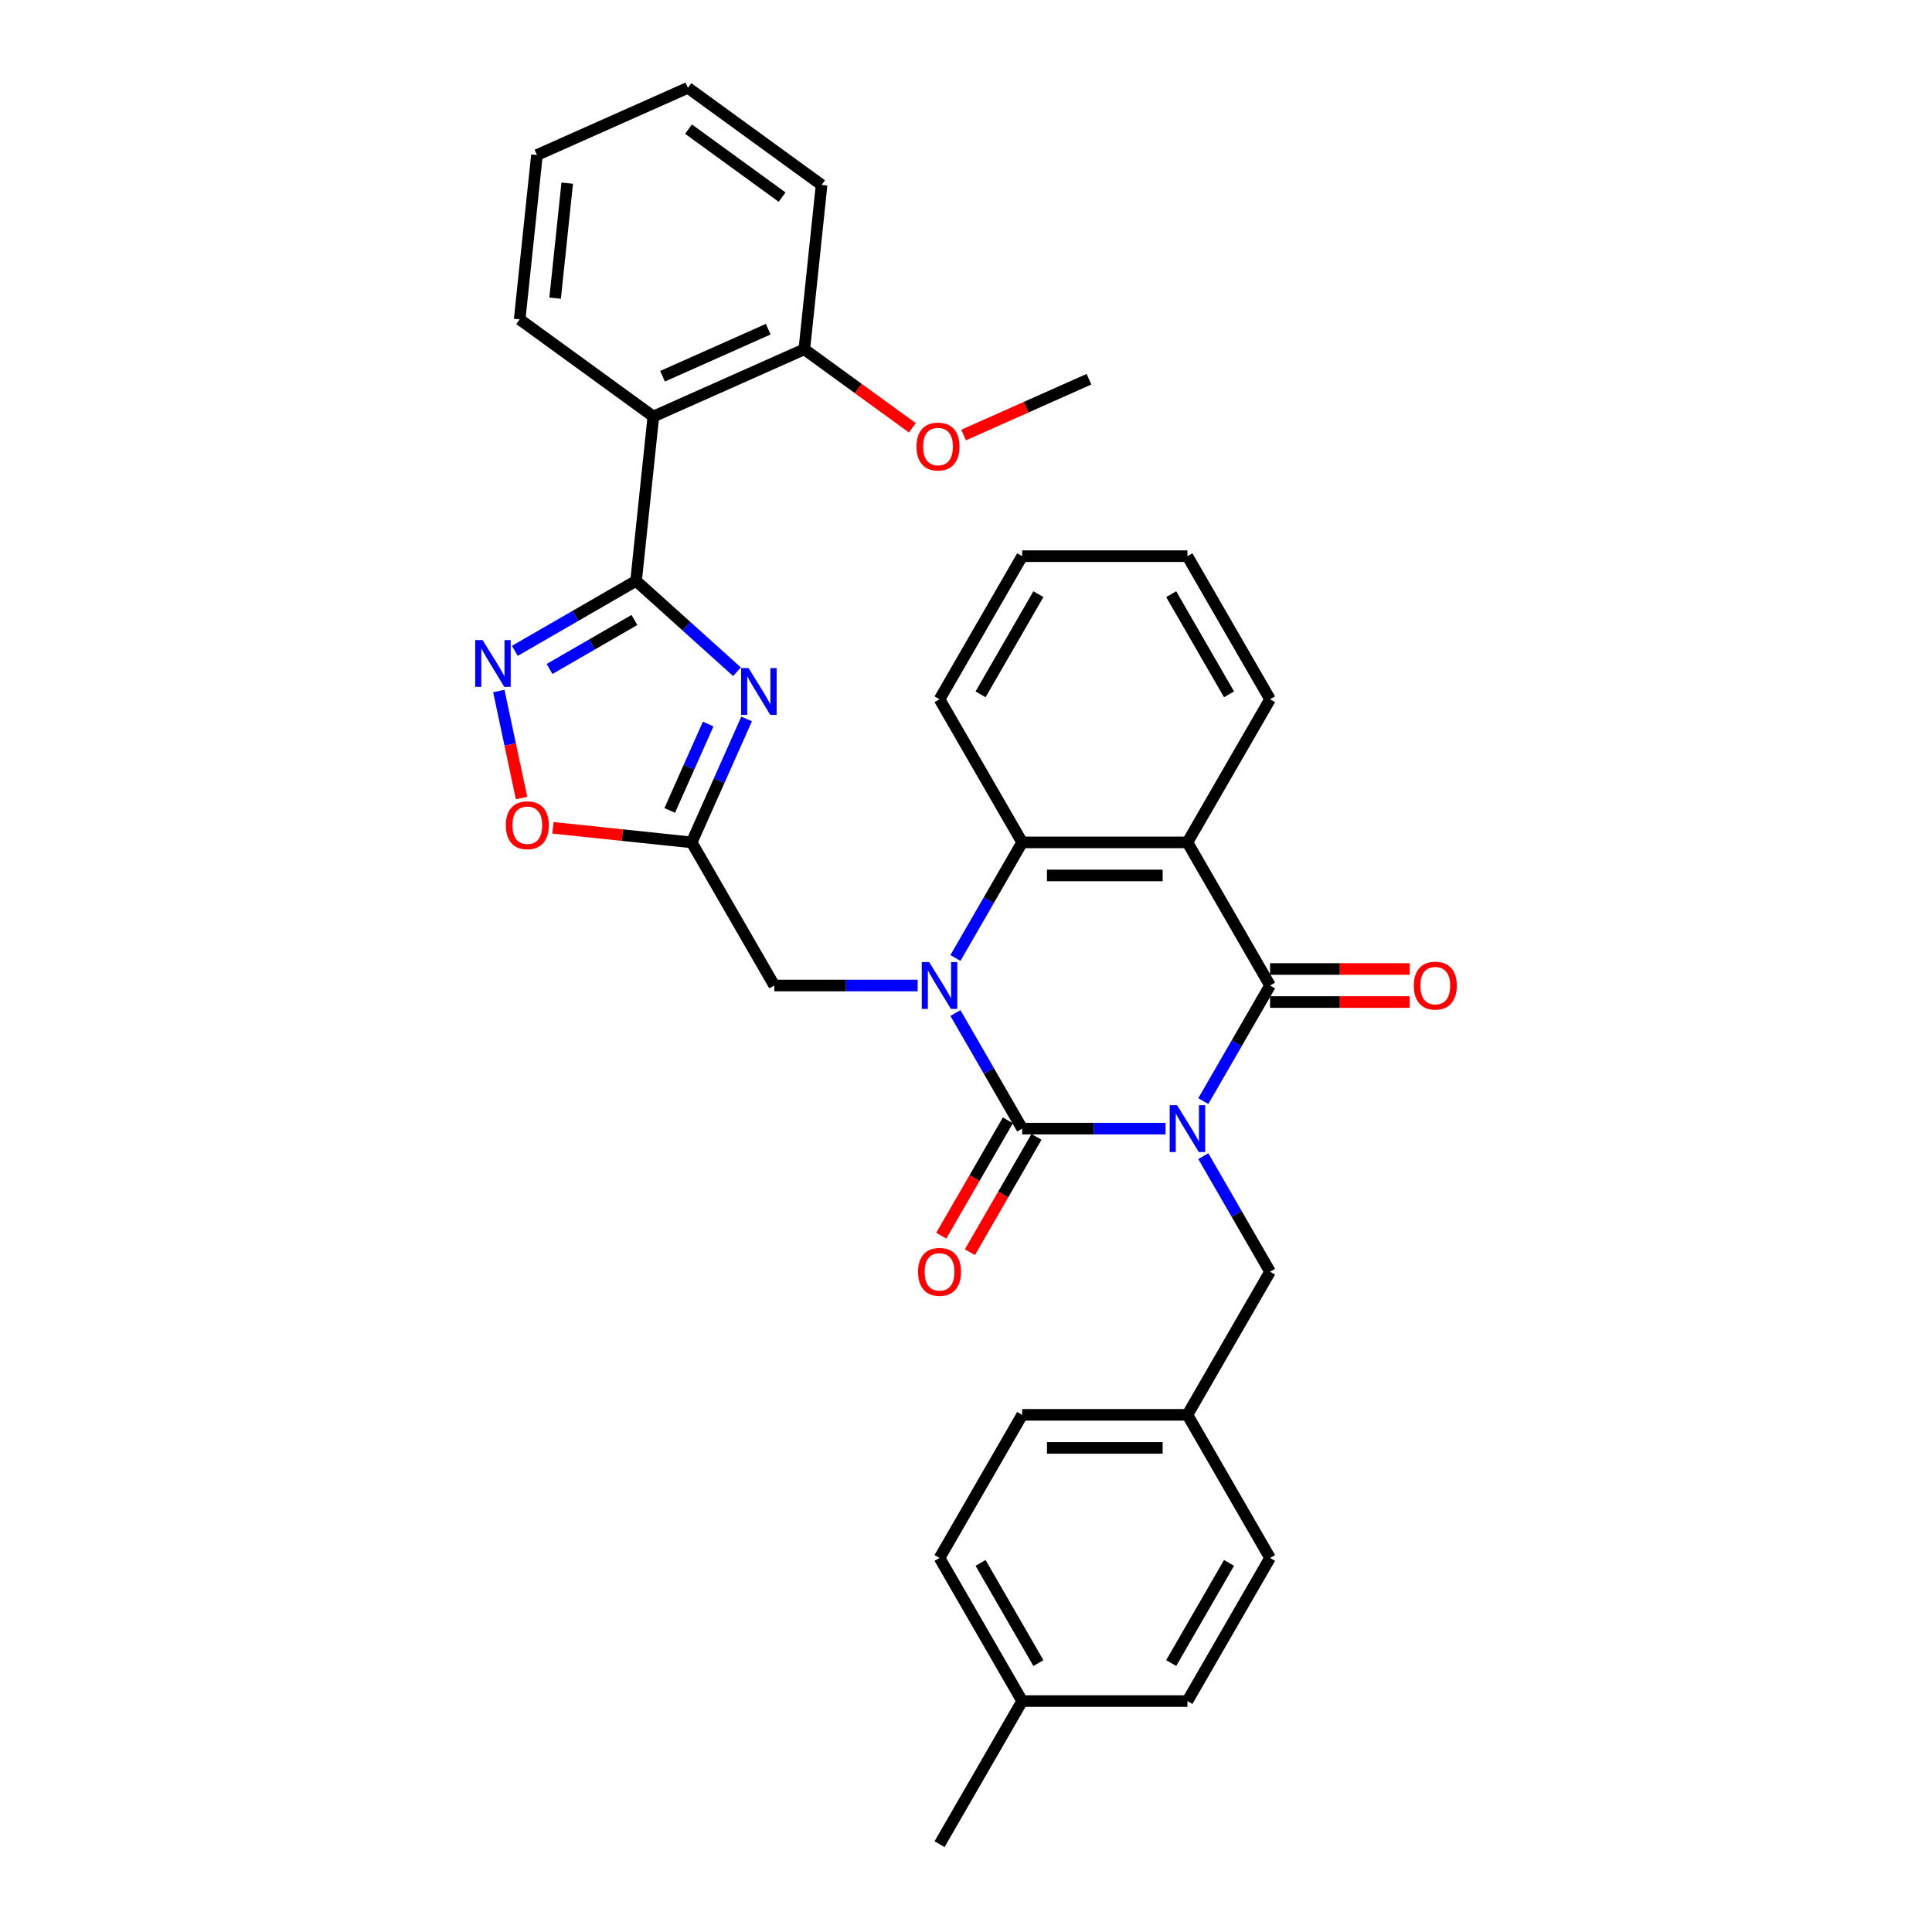 <?xml version='1.0' encoding='iso-8859-1'?>
<svg version='1.1' baseProfile='full'
              xmlns='http://www.w3.org/2000/svg'
                      xmlns:rdkit='http://www.rdkit.org/xml'
                      xmlns:xlink='http://www.w3.org/1999/xlink'
                  xml:space='preserve'
width='1000px' height='1000px' viewBox='0 0 1000 1000'>
<!-- END OF HEADER -->
<rect style='opacity:1.0;fill:#FFFFFF;stroke:none' width='1000' height='1000' x='0' y='0'> </rect>
<path class='bond-0' d='M 603.284,584.173 L 566.179,584.173' style='fill:none;fill-rule:evenodd;stroke:#0000FF;stroke-width:6px;stroke-linecap:butt;stroke-linejoin:miter;stroke-opacity:1' />
<path class='bond-0' d='M 566.179,584.173 L 529.074,584.173' style='fill:none;fill-rule:evenodd;stroke:#000000;stroke-width:6px;stroke-linecap:butt;stroke-linejoin:miter;stroke-opacity:1' />
<path class='bond-2' d='M 622.836,569.923 L 640.106,540.01' style='fill:none;fill-rule:evenodd;stroke:#0000FF;stroke-width:6px;stroke-linecap:butt;stroke-linejoin:miter;stroke-opacity:1' />
<path class='bond-2' d='M 640.106,540.01 L 657.375,510.098' style='fill:none;fill-rule:evenodd;stroke:#000000;stroke-width:6px;stroke-linecap:butt;stroke-linejoin:miter;stroke-opacity:1' />
<path class='bond-12' d='M 622.836,598.422 L 640.106,628.335' style='fill:none;fill-rule:evenodd;stroke:#0000FF;stroke-width:6px;stroke-linecap:butt;stroke-linejoin:miter;stroke-opacity:1' />
<path class='bond-12' d='M 640.106,628.335 L 657.375,658.247' style='fill:none;fill-rule:evenodd;stroke:#000000;stroke-width:6px;stroke-linecap:butt;stroke-linejoin:miter;stroke-opacity:1' />
<path class='bond-1' d='M 529.074,584.173 L 511.805,554.26' style='fill:none;fill-rule:evenodd;stroke:#000000;stroke-width:6px;stroke-linecap:butt;stroke-linejoin:miter;stroke-opacity:1' />
<path class='bond-1' d='M 511.805,554.26 L 494.535,524.348' style='fill:none;fill-rule:evenodd;stroke:#0000FF;stroke-width:6px;stroke-linecap:butt;stroke-linejoin:miter;stroke-opacity:1' />
<path class='bond-13' d='M 521.667,579.896 L 504.437,609.74' style='fill:none;fill-rule:evenodd;stroke:#000000;stroke-width:6px;stroke-linecap:butt;stroke-linejoin:miter;stroke-opacity:1' />
<path class='bond-13' d='M 504.437,609.74 L 487.206,639.584' style='fill:none;fill-rule:evenodd;stroke:#FF0000;stroke-width:6px;stroke-linecap:butt;stroke-linejoin:miter;stroke-opacity:1' />
<path class='bond-13' d='M 536.482,588.449 L 519.252,618.293' style='fill:none;fill-rule:evenodd;stroke:#000000;stroke-width:6px;stroke-linecap:butt;stroke-linejoin:miter;stroke-opacity:1' />
<path class='bond-13' d='M 519.252,618.293 L 502.021,648.137' style='fill:none;fill-rule:evenodd;stroke:#FF0000;stroke-width:6px;stroke-linecap:butt;stroke-linejoin:miter;stroke-opacity:1' />
<path class='bond-11' d='M 474.983,510.098 L 437.878,510.098' style='fill:none;fill-rule:evenodd;stroke:#0000FF;stroke-width:6px;stroke-linecap:butt;stroke-linejoin:miter;stroke-opacity:1' />
<path class='bond-11' d='M 437.878,510.098 L 400.773,510.098' style='fill:none;fill-rule:evenodd;stroke:#000000;stroke-width:6px;stroke-linecap:butt;stroke-linejoin:miter;stroke-opacity:1' />
<path class='bond-33' d='M 494.535,495.848 L 511.805,465.936' style='fill:none;fill-rule:evenodd;stroke:#0000FF;stroke-width:6px;stroke-linecap:butt;stroke-linejoin:miter;stroke-opacity:1' />
<path class='bond-33' d='M 511.805,465.936 L 529.074,436.023' style='fill:none;fill-rule:evenodd;stroke:#000000;stroke-width:6px;stroke-linecap:butt;stroke-linejoin:miter;stroke-opacity:1' />
<path class='bond-5' d='M 657.375,510.098 L 614.608,436.023' style='fill:none;fill-rule:evenodd;stroke:#000000;stroke-width:6px;stroke-linecap:butt;stroke-linejoin:miter;stroke-opacity:1' />
<path class='bond-14' d='M 657.375,518.651 L 693.513,518.651' style='fill:none;fill-rule:evenodd;stroke:#000000;stroke-width:6px;stroke-linecap:butt;stroke-linejoin:miter;stroke-opacity:1' />
<path class='bond-14' d='M 693.513,518.651 L 729.652,518.651' style='fill:none;fill-rule:evenodd;stroke:#FF0000;stroke-width:6px;stroke-linecap:butt;stroke-linejoin:miter;stroke-opacity:1' />
<path class='bond-14' d='M 657.375,501.545 L 693.513,501.545' style='fill:none;fill-rule:evenodd;stroke:#000000;stroke-width:6px;stroke-linecap:butt;stroke-linejoin:miter;stroke-opacity:1' />
<path class='bond-14' d='M 693.513,501.545 L 729.652,501.545' style='fill:none;fill-rule:evenodd;stroke:#FF0000;stroke-width:6px;stroke-linecap:butt;stroke-linejoin:miter;stroke-opacity:1' />
<path class='bond-3' d='M 329.232,300.651 L 355.352,324.169' style='fill:none;fill-rule:evenodd;stroke:#000000;stroke-width:6px;stroke-linecap:butt;stroke-linejoin:miter;stroke-opacity:1' />
<path class='bond-3' d='M 355.352,324.169 L 381.472,347.687' style='fill:none;fill-rule:evenodd;stroke:#0000FF;stroke-width:6px;stroke-linecap:butt;stroke-linejoin:miter;stroke-opacity:1' />
<path class='bond-9' d='M 329.232,300.651 L 338.173,215.585' style='fill:none;fill-rule:evenodd;stroke:#000000;stroke-width:6px;stroke-linecap:butt;stroke-linejoin:miter;stroke-opacity:1' />
<path class='bond-36' d='M 329.232,300.651 L 297.857,318.765' style='fill:none;fill-rule:evenodd;stroke:#000000;stroke-width:6px;stroke-linecap:butt;stroke-linejoin:miter;stroke-opacity:1' />
<path class='bond-36' d='M 297.857,318.765 L 266.482,336.879' style='fill:none;fill-rule:evenodd;stroke:#0000FF;stroke-width:6px;stroke-linecap:butt;stroke-linejoin:miter;stroke-opacity:1' />
<path class='bond-36' d='M 328.373,320.9 L 306.411,333.58' style='fill:none;fill-rule:evenodd;stroke:#000000;stroke-width:6px;stroke-linecap:butt;stroke-linejoin:miter;stroke-opacity:1' />
<path class='bond-36' d='M 306.411,333.58 L 284.448,346.26' style='fill:none;fill-rule:evenodd;stroke:#0000FF;stroke-width:6px;stroke-linecap:butt;stroke-linejoin:miter;stroke-opacity:1' />
<path class='bond-4' d='M 386.452,372.134 L 372.229,404.079' style='fill:none;fill-rule:evenodd;stroke:#0000FF;stroke-width:6px;stroke-linecap:butt;stroke-linejoin:miter;stroke-opacity:1' />
<path class='bond-4' d='M 372.229,404.079 L 358.006,436.023' style='fill:none;fill-rule:evenodd;stroke:#000000;stroke-width:6px;stroke-linecap:butt;stroke-linejoin:miter;stroke-opacity:1' />
<path class='bond-4' d='M 366.557,374.76 L 356.601,397.121' style='fill:none;fill-rule:evenodd;stroke:#0000FF;stroke-width:6px;stroke-linecap:butt;stroke-linejoin:miter;stroke-opacity:1' />
<path class='bond-4' d='M 356.601,397.121 L 346.645,419.482' style='fill:none;fill-rule:evenodd;stroke:#000000;stroke-width:6px;stroke-linecap:butt;stroke-linejoin:miter;stroke-opacity:1' />
<path class='bond-6' d='M 614.608,436.023 L 529.074,436.023' style='fill:none;fill-rule:evenodd;stroke:#000000;stroke-width:6px;stroke-linecap:butt;stroke-linejoin:miter;stroke-opacity:1' />
<path class='bond-6' d='M 601.778,453.13 L 541.905,453.13' style='fill:none;fill-rule:evenodd;stroke:#000000;stroke-width:6px;stroke-linecap:butt;stroke-linejoin:miter;stroke-opacity:1' />
<path class='bond-17' d='M 614.608,436.023 L 657.375,361.949' style='fill:none;fill-rule:evenodd;stroke:#000000;stroke-width:6px;stroke-linecap:butt;stroke-linejoin:miter;stroke-opacity:1' />
<path class='bond-19' d='M 529.074,436.023 L 486.307,361.949' style='fill:none;fill-rule:evenodd;stroke:#000000;stroke-width:6px;stroke-linecap:butt;stroke-linejoin:miter;stroke-opacity:1' />
<path class='bond-7' d='M 258.187,357.668 L 264.073,385.364' style='fill:none;fill-rule:evenodd;stroke:#0000FF;stroke-width:6px;stroke-linecap:butt;stroke-linejoin:miter;stroke-opacity:1' />
<path class='bond-7' d='M 264.073,385.364 L 269.96,413.06' style='fill:none;fill-rule:evenodd;stroke:#FF0000;stroke-width:6px;stroke-linecap:butt;stroke-linejoin:miter;stroke-opacity:1' />
<path class='bond-8' d='M 358.006,436.023 L 400.773,510.098' style='fill:none;fill-rule:evenodd;stroke:#000000;stroke-width:6px;stroke-linecap:butt;stroke-linejoin:miter;stroke-opacity:1' />
<path class='bond-10' d='M 358.006,436.023 L 322.103,432.25' style='fill:none;fill-rule:evenodd;stroke:#000000;stroke-width:6px;stroke-linecap:butt;stroke-linejoin:miter;stroke-opacity:1' />
<path class='bond-10' d='M 322.103,432.25 L 286.199,428.476' style='fill:none;fill-rule:evenodd;stroke:#FF0000;stroke-width:6px;stroke-linecap:butt;stroke-linejoin:miter;stroke-opacity:1' />
<path class='bond-15' d='M 338.173,215.585 L 416.312,180.796' style='fill:none;fill-rule:evenodd;stroke:#000000;stroke-width:6px;stroke-linecap:butt;stroke-linejoin:miter;stroke-opacity:1' />
<path class='bond-15' d='M 342.936,194.739 L 397.633,170.386' style='fill:none;fill-rule:evenodd;stroke:#000000;stroke-width:6px;stroke-linecap:butt;stroke-linejoin:miter;stroke-opacity:1' />
<path class='bond-20' d='M 338.173,215.585 L 268.974,165.31' style='fill:none;fill-rule:evenodd;stroke:#000000;stroke-width:6px;stroke-linecap:butt;stroke-linejoin:miter;stroke-opacity:1' />
<path class='bond-16' d='M 657.375,658.247 L 614.608,732.322' style='fill:none;fill-rule:evenodd;stroke:#000000;stroke-width:6px;stroke-linecap:butt;stroke-linejoin:miter;stroke-opacity:1' />
<path class='bond-21' d='M 416.312,180.796 L 444.282,201.117' style='fill:none;fill-rule:evenodd;stroke:#000000;stroke-width:6px;stroke-linecap:butt;stroke-linejoin:miter;stroke-opacity:1' />
<path class='bond-21' d='M 444.282,201.117 L 472.253,221.439' style='fill:none;fill-rule:evenodd;stroke:#FF0000;stroke-width:6px;stroke-linecap:butt;stroke-linejoin:miter;stroke-opacity:1' />
<path class='bond-26' d='M 416.312,180.796 L 425.253,95.73' style='fill:none;fill-rule:evenodd;stroke:#000000;stroke-width:6px;stroke-linecap:butt;stroke-linejoin:miter;stroke-opacity:1' />
<path class='bond-22' d='M 614.608,732.322 L 657.375,806.396' style='fill:none;fill-rule:evenodd;stroke:#000000;stroke-width:6px;stroke-linecap:butt;stroke-linejoin:miter;stroke-opacity:1' />
<path class='bond-23' d='M 614.608,732.322 L 529.074,732.322' style='fill:none;fill-rule:evenodd;stroke:#000000;stroke-width:6px;stroke-linecap:butt;stroke-linejoin:miter;stroke-opacity:1' />
<path class='bond-23' d='M 601.778,749.428 L 541.905,749.428' style='fill:none;fill-rule:evenodd;stroke:#000000;stroke-width:6px;stroke-linecap:butt;stroke-linejoin:miter;stroke-opacity:1' />
<path class='bond-29' d='M 657.375,361.949 L 614.608,287.874' style='fill:none;fill-rule:evenodd;stroke:#000000;stroke-width:6px;stroke-linecap:butt;stroke-linejoin:miter;stroke-opacity:1' />
<path class='bond-29' d='M 636.145,359.391 L 606.209,307.539' style='fill:none;fill-rule:evenodd;stroke:#000000;stroke-width:6px;stroke-linecap:butt;stroke-linejoin:miter;stroke-opacity:1' />
<path class='bond-18' d='M 529.074,880.471 L 486.307,806.396' style='fill:none;fill-rule:evenodd;stroke:#000000;stroke-width:6px;stroke-linecap:butt;stroke-linejoin:miter;stroke-opacity:1' />
<path class='bond-18' d='M 537.474,860.806 L 507.537,808.954' style='fill:none;fill-rule:evenodd;stroke:#000000;stroke-width:6px;stroke-linecap:butt;stroke-linejoin:miter;stroke-opacity:1' />
<path class='bond-27' d='M 529.074,880.471 L 486.307,954.545' style='fill:none;fill-rule:evenodd;stroke:#000000;stroke-width:6px;stroke-linecap:butt;stroke-linejoin:miter;stroke-opacity:1' />
<path class='bond-34' d='M 529.074,880.471 L 614.608,880.471' style='fill:none;fill-rule:evenodd;stroke:#000000;stroke-width:6px;stroke-linecap:butt;stroke-linejoin:miter;stroke-opacity:1' />
<path class='bond-35' d='M 486.307,361.949 L 529.074,287.874' style='fill:none;fill-rule:evenodd;stroke:#000000;stroke-width:6px;stroke-linecap:butt;stroke-linejoin:miter;stroke-opacity:1' />
<path class='bond-35' d='M 507.537,359.391 L 537.474,307.539' style='fill:none;fill-rule:evenodd;stroke:#000000;stroke-width:6px;stroke-linecap:butt;stroke-linejoin:miter;stroke-opacity:1' />
<path class='bond-30' d='M 268.974,165.31 L 277.915,80.244' style='fill:none;fill-rule:evenodd;stroke:#000000;stroke-width:6px;stroke-linecap:butt;stroke-linejoin:miter;stroke-opacity:1' />
<path class='bond-30' d='M 287.329,154.338 L 293.587,94.792' style='fill:none;fill-rule:evenodd;stroke:#000000;stroke-width:6px;stroke-linecap:butt;stroke-linejoin:miter;stroke-opacity:1' />
<path class='bond-28' d='M 498.768,225.168 L 531.209,210.725' style='fill:none;fill-rule:evenodd;stroke:#FF0000;stroke-width:6px;stroke-linecap:butt;stroke-linejoin:miter;stroke-opacity:1' />
<path class='bond-28' d='M 531.209,210.725 L 563.65,196.281' style='fill:none;fill-rule:evenodd;stroke:#000000;stroke-width:6px;stroke-linecap:butt;stroke-linejoin:miter;stroke-opacity:1' />
<path class='bond-25' d='M 657.375,806.396 L 614.608,880.471' style='fill:none;fill-rule:evenodd;stroke:#000000;stroke-width:6px;stroke-linecap:butt;stroke-linejoin:miter;stroke-opacity:1' />
<path class='bond-25' d='M 636.145,808.954 L 606.209,860.806' style='fill:none;fill-rule:evenodd;stroke:#000000;stroke-width:6px;stroke-linecap:butt;stroke-linejoin:miter;stroke-opacity:1' />
<path class='bond-24' d='M 529.074,732.322 L 486.307,806.396' style='fill:none;fill-rule:evenodd;stroke:#000000;stroke-width:6px;stroke-linecap:butt;stroke-linejoin:miter;stroke-opacity:1' />
<path class='bond-37' d='M 425.253,95.73 L 356.054,45.455' style='fill:none;fill-rule:evenodd;stroke:#000000;stroke-width:6px;stroke-linecap:butt;stroke-linejoin:miter;stroke-opacity:1' />
<path class='bond-37' d='M 404.818,102.028 L 356.379,66.836' style='fill:none;fill-rule:evenodd;stroke:#000000;stroke-width:6px;stroke-linecap:butt;stroke-linejoin:miter;stroke-opacity:1' />
<path class='bond-31' d='M 614.608,287.874 L 529.074,287.874' style='fill:none;fill-rule:evenodd;stroke:#000000;stroke-width:6px;stroke-linecap:butt;stroke-linejoin:miter;stroke-opacity:1' />
<path class='bond-32' d='M 277.915,80.244 L 356.054,45.455' style='fill:none;fill-rule:evenodd;stroke:#000000;stroke-width:6px;stroke-linecap:butt;stroke-linejoin:miter;stroke-opacity:1' />
<path  class='atom-0' d='M 609.254 572.061
L 617.192 584.891
Q 617.978 586.157, 619.244 588.449
Q 620.51 590.742, 620.579 590.878
L 620.579 572.061
L 623.795 572.061
L 623.795 596.284
L 620.476 596.284
L 611.957 582.257
Q 610.965 580.614, 609.904 578.733
Q 608.878 576.851, 608.57 576.269
L 608.57 596.284
L 605.422 596.284
L 605.422 572.061
L 609.254 572.061
' fill='#0000FF'/>
<path  class='atom-2' d='M 480.953 497.986
L 488.891 510.816
Q 489.677 512.082, 490.943 514.375
Q 492.209 516.667, 492.278 516.804
L 492.278 497.986
L 495.494 497.986
L 495.494 522.21
L 492.175 522.21
L 483.656 508.182
Q 482.664 506.54, 481.603 504.658
Q 480.577 502.776, 480.269 502.195
L 480.269 522.21
L 477.121 522.21
L 477.121 497.986
L 480.953 497.986
' fill='#0000FF'/>
<path  class='atom-5' d='M 387.442 345.773
L 395.379 358.603
Q 396.166 359.869, 397.432 362.161
Q 398.698 364.453, 398.767 364.59
L 398.767 345.773
L 401.983 345.773
L 401.983 369.996
L 398.664 369.996
L 390.145 355.968
Q 389.153 354.326, 388.092 352.444
Q 387.066 350.562, 386.758 349.981
L 386.758 369.996
L 383.61 369.996
L 383.61 345.773
L 387.442 345.773
' fill='#0000FF'/>
<path  class='atom-8' d='M 249.803 331.306
L 257.741 344.136
Q 258.528 345.402, 259.794 347.694
Q 261.059 349.987, 261.128 350.124
L 261.128 331.306
L 264.344 331.306
L 264.344 355.529
L 261.025 355.529
L 252.506 341.502
Q 251.514 339.86, 250.453 337.978
Q 249.427 336.096, 249.119 335.514
L 249.119 355.529
L 245.971 355.529
L 245.971 331.306
L 249.803 331.306
' fill='#0000FF'/>
<path  class='atom-11' d='M 261.822 427.151
Q 261.822 421.335, 264.696 418.084
Q 267.57 414.834, 272.941 414.834
Q 278.313 414.834, 281.187 418.084
Q 284.061 421.335, 284.061 427.151
Q 284.061 433.036, 281.152 436.389
Q 278.244 439.707, 272.941 439.707
Q 267.604 439.707, 264.696 436.389
Q 261.822 433.07, 261.822 427.151
M 272.941 436.97
Q 276.636 436.97, 278.621 434.507
Q 280.639 432.009, 280.639 427.151
Q 280.639 422.395, 278.621 420
Q 276.636 417.571, 272.941 417.571
Q 269.246 417.571, 267.227 419.966
Q 265.243 422.361, 265.243 427.151
Q 265.243 432.044, 267.227 434.507
Q 269.246 436.97, 272.941 436.97
' fill='#FF0000'/>
<path  class='atom-14' d='M 475.188 658.316
Q 475.188 652.499, 478.062 649.249
Q 480.936 645.999, 486.307 645.999
Q 491.679 645.999, 494.553 649.249
Q 497.427 652.499, 497.427 658.316
Q 497.427 664.2, 494.519 667.553
Q 491.611 670.872, 486.307 670.872
Q 480.97 670.872, 478.062 667.553
Q 475.188 664.234, 475.188 658.316
M 486.307 668.135
Q 490.003 668.135, 491.987 665.671
Q 494.006 663.174, 494.006 658.316
Q 494.006 653.56, 491.987 651.165
Q 490.003 648.736, 486.307 648.736
Q 482.612 648.736, 480.594 651.131
Q 478.609 653.526, 478.609 658.316
Q 478.609 663.208, 480.594 665.671
Q 482.612 668.135, 486.307 668.135
' fill='#FF0000'/>
<path  class='atom-15' d='M 731.79 510.166
Q 731.79 504.35, 734.664 501.1
Q 737.538 497.849, 742.909 497.849
Q 748.281 497.849, 751.155 501.1
Q 754.029 504.35, 754.029 510.166
Q 754.029 516.051, 751.121 519.404
Q 748.212 522.723, 742.909 522.723
Q 737.572 522.723, 734.664 519.404
Q 731.79 516.085, 731.79 510.166
M 742.909 519.986
Q 746.604 519.986, 748.589 517.522
Q 750.607 515.025, 750.607 510.166
Q 750.607 505.411, 748.589 503.016
Q 746.604 500.587, 742.909 500.587
Q 739.214 500.587, 737.196 502.981
Q 735.211 505.376, 735.211 510.166
Q 735.211 515.059, 737.196 517.522
Q 739.214 519.986, 742.909 519.986
' fill='#FF0000'/>
<path  class='atom-22' d='M 474.391 231.14
Q 474.391 225.323, 477.265 222.073
Q 480.139 218.823, 485.511 218.823
Q 490.882 218.823, 493.756 222.073
Q 496.63 225.323, 496.63 231.14
Q 496.63 237.024, 493.722 240.377
Q 490.814 243.696, 485.511 243.696
Q 480.173 243.696, 477.265 240.377
Q 474.391 237.059, 474.391 231.14
M 485.511 240.959
Q 489.206 240.959, 491.19 238.496
Q 493.209 235.998, 493.209 231.14
Q 493.209 226.384, 491.19 223.989
Q 489.206 221.56, 485.511 221.56
Q 481.815 221.56, 479.797 223.955
Q 477.812 226.35, 477.812 231.14
Q 477.812 236.032, 479.797 238.496
Q 481.815 240.959, 485.511 240.959
' fill='#FF0000'/>
</svg>
